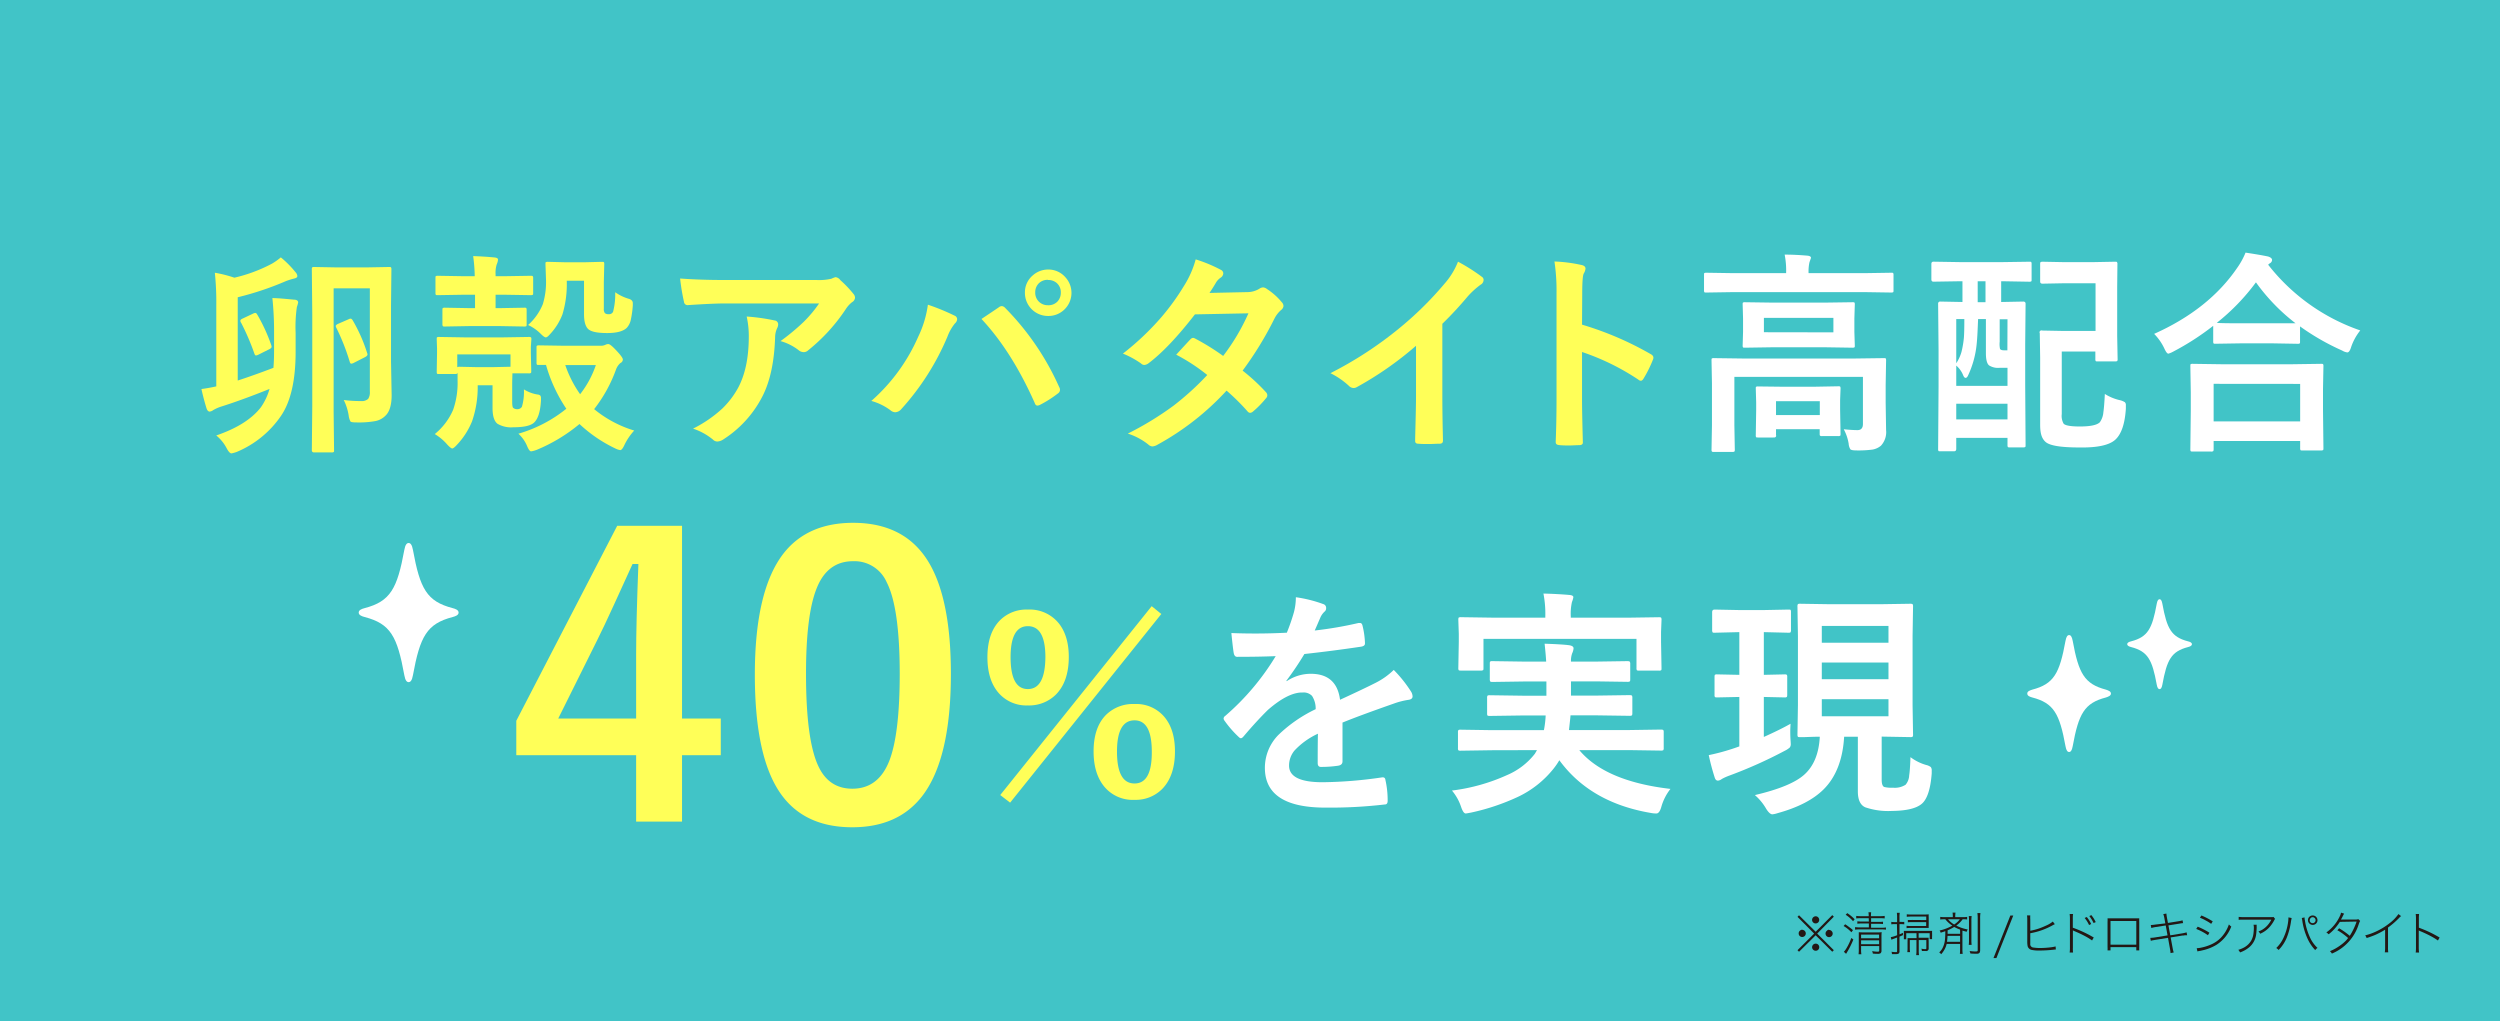 <svg xmlns="http://www.w3.org/2000/svg" viewBox="0 0 640 261.4"><defs><style>.cls-1{isolation:isolate;}.cls-2{fill:#41c4c7;}.cls-3{fill:#ffff58;}.cls-4{fill:#fff;}.cls-5{mix-blend-mode:multiply;}.cls-6{fill:#231815;}</style></defs><g class="cls-1"><g id="レイヤー_2" data-name="レイヤー 2"><g id="レイヤー_1-2" data-name="レイヤー 1"><rect class="cls-2" width="640" height="261.4"/></g><g id="レイヤー_2-2" data-name="レイヤー 2"><path class="cls-3" d="M55,69.82a32.58,32.58,0,0,1,5,1.27,39.35,39.35,0,0,0,9.62-3.59,15.78,15.78,0,0,0,2.27-1.61,25.67,25.67,0,0,1,3.74,3.77,1.66,1.66,0,0,1,.49,1c0,.32-.28.54-.84.65a19.92,19.92,0,0,0-2,.62,77.5,77.5,0,0,1-12.42,4.17V97.42Q65.19,96,70,94.16c.1-1.28.16-2.65.16-4.1V85.15a81.93,81.93,0,0,0-.43-8.84c1.29,0,3.16.18,5.6.41.63,0,1,.29,1,.7a7.17,7.17,0,0,1-.33,1.16,36,36,0,0,0-.32,6.63v4.85q0,10.93-3.75,16.41a25.67,25.67,0,0,1-11.32,9.22,8.82,8.82,0,0,1-1.34.38c-.36,0-.77-.43-1.22-1.27a10.52,10.52,0,0,0-2.69-3.32q7.95-2.72,11.43-7.22A15.68,15.68,0,0,0,69,99.57q-7.05,2.84-12.58,4.58a10.26,10.26,0,0,0-1.84.84,1.82,1.82,0,0,1-.91.38c-.32,0-.59-.26-.78-.78q-.77-2.46-1.32-5c1.16-.15,2.43-.37,3.8-.68V78.15A72.1,72.1,0,0,0,55,69.82ZM65.82,80.47a44,44,0,0,1,3.61,7.84,1.47,1.47,0,0,1,.1.46c0,.21-.17.41-.51.59l-2.85,1.43a2,2,0,0,1-.62.21c-.18,0-.33-.16-.43-.48a60.78,60.78,0,0,0-3.37-7.85,1,1,0,0,1-.22-.53q0-.33.54-.57l2.69-1.27a1.77,1.77,0,0,1,.6-.19C65.52,80.11,65.67,80.23,65.82,80.47ZM88,102.4a31.53,31.53,0,0,0,4.42.27,2.39,2.39,0,0,0,1.83-.56,3,3,0,0,0,.43-1.86V73.81H85.41v31.64l.11,9.81c0,.27,0,.43-.14.48a.93.93,0,0,1-.51.08H80.42c-.39,0-.59-.19-.59-.56L79.94,104V80.44L79.83,69a.93.93,0,0,1,.11-.57,1,1,0,0,1,.51-.08l5.9.11h7.33l5.9-.11c.31,0,.49,0,.54.14a.93.93,0,0,1,.08.51l-.1,9.19V92.46l.16,8.68q0,3.6-1.43,5.12a5,5,0,0,1-2.7,1.53,23.68,23.68,0,0,1-4.87.35c-.88,0-1.4-.08-1.54-.24a4.24,4.24,0,0,1-.46-1.54A13.76,13.76,0,0,0,88,102.4ZM90.29,82A40.61,40.61,0,0,1,94,90.41a.75.75,0,0,1,.08.32c0,.25-.23.5-.7.73l-2.8,1.43a1.68,1.68,0,0,1-.65.21c-.18,0-.31-.16-.4-.48A54.89,54.89,0,0,0,86.14,84a1.27,1.27,0,0,1-.19-.52q0-.28.51-.54l2.78-1.21a1.16,1.16,0,0,1,.51-.16C89.93,81.57,90.11,81.72,90.29,82Z"/><path class="cls-3" d="M136,94.94c0,.3,0,.49-.13.56a1,1,0,0,1-.54.08h-4.15c0,.49-.06,1.58-.06,3.26v3.91c0,1,.09,1.53.27,1.67a1.5,1.5,0,0,0,1,.33,1.33,1.33,0,0,0,1.22-.62,13.43,13.43,0,0,0,.51-4.45,9.29,9.29,0,0,0,3.53,1.32,1.11,1.11,0,0,1,.7.3,1.26,1.26,0,0,1,.14.7q0,.1,0,.54c-.16,2.85-.77,4.75-1.81,5.68-.88.78-2.63,1.16-5.25,1.16a6.86,6.86,0,0,1-4.07-.89c-.85-.66-1.27-2-1.27-4.07V98.63h-3.8a26.64,26.64,0,0,1-1.45,9.24,19.3,19.3,0,0,1-3.86,6c-.57.63-1,.94-1.21.94s-.67-.35-1.27-1a13,13,0,0,0-3.2-2.69,16.28,16.28,0,0,0,4.71-6.23,20.93,20.93,0,0,0,1.13-7.52l0-2c0,.26-.23.38-.59.38h-4.15c-.29,0-.46,0-.52-.11a1,1,0,0,1-.08-.48l.08-4.69V89.14l-.08-2.26c0-.31,0-.49.11-.54a1,1,0,0,1,.49-.08l6.57.11h9.76l6.63-.11a1,1,0,0,1,.59.11.93.93,0,0,1,.08.51l-.13,1.91v1.57Zm-1.78-16.17c.29,0,.46,0,.52.11a1.2,1.2,0,0,1,.08.53V83c0,.28,0,.45-.11.51a1,1,0,0,1-.49.08l-6-.11h-8.22l-6.07.11c-.32,0-.51,0-.56-.11a.72.72,0,0,1-.11-.48V79.41c0-.3,0-.49.13-.56a1.06,1.06,0,0,1,.54-.08l6.07.11h1.61V75.45H118.7l-6.63.11c-.28,0-.45,0-.51-.11a1,1,0,0,1-.08-.51V71.19c0-.28,0-.45.11-.51a1,1,0,0,1,.48-.08l6.63.11h2.83a41.77,41.77,0,0,0-.4-5.15c1.76.06,3.58.17,5.47.35.59.06.89.24.89.54a3.55,3.55,0,0,1-.32,1.21,7.13,7.13,0,0,0-.3,2.59v.46h2.26l6.69-.11c.32,0,.51,0,.56.11a.72.72,0,0,1,.11.48v3.75c0,.31,0,.49-.13.54a1.19,1.19,0,0,1-.54.08l-6.69-.11h-2.26v3.43h1.27ZM117.68,93.89l4.45.1H126l4.58-.1h.11V90.73H117.06v3.32C117.1,93.94,117.3,93.89,117.68,93.89Zm44.68,16.33a15,15,0,0,0-2.48,3.64c-.41.91-.78,1.37-1.1,1.37a4.24,4.24,0,0,1-1.27-.43,35.89,35.89,0,0,1-9.16-6.25,42.53,42.53,0,0,1-11,6.63,7.62,7.62,0,0,1-1.37.37q-.47,0-1-1.26a9,9,0,0,0-2.27-3.26,35.07,35.07,0,0,0,12.27-6.39,39.37,39.37,0,0,1-5.2-11.21c-.69,0-1.29,0-1.81,0-.29,0-.47,0-.54-.11a1,1,0,0,1-.08-.48V89c0-.29,0-.46.13-.51s.22-.08.49-.08l6.28.1h9.4a2.77,2.77,0,0,0,1.27-.21,1.77,1.77,0,0,1,.81-.22c.36,0,1,.53,2,1.59s1.72,1.94,1.72,2.37a1,1,0,0,1-.62.89,4,4,0,0,0-1.16,1.75,36.68,36.68,0,0,1-5.57,10.06A29.58,29.58,0,0,0,162.36,110.22Zm-27.19-27a14.39,14.39,0,0,0,3.8-5.37,19.37,19.37,0,0,0,.81-6.22l-.14-4c0-.29,0-.46.11-.52a1.23,1.23,0,0,1,.57-.08l4.36.11h5l4.39-.11c.3,0,.48,0,.54.11a1,1,0,0,1,.08.49l-.11,4.58V79a1.71,1.71,0,0,0,.27,1.16,1.41,1.41,0,0,0,1,.27,1.1,1.1,0,0,0,1.1-.62,17.69,17.69,0,0,0,.54-5A11.63,11.63,0,0,0,161,76.5c.65.2,1,.57,1,1.11q0,.21,0,.54a25,25,0,0,1-.56,3.93,4.37,4.37,0,0,1-1,1.86q-1.38,1.32-5,1.32c-2.44,0-4-.31-4.77-.94s-1.16-2-1.16-3.8V71.87h-4.42A26.87,26.87,0,0,1,144,80.44a15.42,15.42,0,0,1-3.23,5.15q-.67.78-1.05.78c-.25,0-.68-.3-1.27-.89A11.21,11.21,0,0,0,135.17,83.19Zm17.38,10.24h-7.84a29.54,29.54,0,0,0,3.8,7.46A25.3,25.3,0,0,0,152.55,93.43Z"/><path class="cls-3" d="M174.11,71.3q5.25.38,11.21.38H209a13.94,13.94,0,0,0,3.83-.32,7.36,7.36,0,0,1,1.05-.41,1.8,1.8,0,0,1,1.26.78,28.42,28.42,0,0,1,3.32,3.48,1.54,1.54,0,0,1,.43,1,1.48,1.48,0,0,1-.78,1.16A7.07,7.07,0,0,0,216.61,79a46.17,46.17,0,0,1-9.71,10.67,1.63,1.63,0,0,1-1.15.48,2.08,2.08,0,0,1-1.35-.54,13.54,13.54,0,0,0-4.58-2.29,57.28,57.28,0,0,0,5.87-4.87,32.29,32.29,0,0,0,4-4.77H185.86c-2.21,0-5.47.14-9.76.43a.91.91,0,0,1-1-.84A53.15,53.15,0,0,1,174.11,71.3Zm3.31,38.43a32.23,32.23,0,0,0,7.49-5.14A22.2,22.2,0,0,0,189,99.2q2.68-5.07,2.69-13a23.05,23.05,0,0,0-.54-5.17,51.11,51.11,0,0,1,7.12,1,1,1,0,0,1,.94,1,2.2,2.2,0,0,1-.27,1,5.59,5.59,0,0,0-.51,2.26q-.3,9.47-3.26,15.2a28.41,28.41,0,0,1-10,11,2.93,2.93,0,0,1-1.56.54,1.57,1.57,0,0,1-1.11-.51A16,16,0,0,0,177.42,109.73Z"/><path class="cls-3" d="M223.06,102.64a46.82,46.82,0,0,0,12-16.43A27.15,27.15,0,0,0,237.54,78a56.21,56.21,0,0,1,6.82,2.8,1,1,0,0,1,.67.89,1.55,1.55,0,0,1-.57,1.11,12.05,12.05,0,0,0-1.91,3.37,65.08,65.08,0,0,1-11.8,18.54,2.18,2.18,0,0,1-1.57.83,2,2,0,0,1-1.26-.54A14.69,14.69,0,0,0,223.06,102.64Zm28.22-21L254,79.82l1.67-1.13a1.35,1.35,0,0,1,.79-.33,1.31,1.31,0,0,1,.83.43,68.48,68.48,0,0,1,13.85,20.27,1.49,1.49,0,0,1,.22.78,1.12,1.12,0,0,1-.54.89,29.22,29.22,0,0,1-4.58,2.91,1.61,1.61,0,0,1-.65.19c-.32,0-.56-.22-.7-.67Q259,89.93,251.28,81.68Zm17-12.64A5.75,5.75,0,0,1,272.76,71a5.91,5.91,0,0,1-.43,8.38,5.83,5.83,0,0,1-4,1.51,5.91,5.91,0,0,1-5.95-5.93,5.65,5.65,0,0,1,2-4.45A5.89,5.89,0,0,1,268.31,69Zm0,2.64a3.15,3.15,0,0,0-2.45,1,3.22,3.22,0,0,0-.81,2.21,3.18,3.18,0,0,0,1.05,2.48,3.22,3.22,0,0,0,2.21.81,3.17,3.17,0,0,0,2.48-1,3.26,3.26,0,0,0,.81-2.24,3.13,3.13,0,0,0-1.05-2.45A3.26,3.26,0,0,0,268.31,71.68Z"/><path class="cls-3" d="M318.11,94.88a49.25,49.25,0,0,1,6,5.55,1.17,1.17,0,0,1,.32.79,1.07,1.07,0,0,1-.32.72,25.72,25.72,0,0,1-3.42,3.48,1.24,1.24,0,0,1-.68.27.92.92,0,0,1-.59-.32A55.28,55.28,0,0,0,314,100a68.77,68.77,0,0,1-17.6,13.8,3.17,3.17,0,0,1-1.38.49,1.66,1.66,0,0,1-1.05-.49,16.42,16.42,0,0,0-5.25-2.8,80.31,80.31,0,0,0,11.67-7.12A71.07,71.07,0,0,0,309.06,96a48.3,48.3,0,0,0-7.95-5.2q3.31-3.61,3.64-3.93a1,1,0,0,1,.72-.38,2,2,0,0,1,.54.21,60.07,60.07,0,0,1,7.12,4.42,54,54,0,0,0,6.47-10.91l-13.7.27Q299.3,89,294.1,92.94a2.19,2.19,0,0,1-1.1.49,1.21,1.21,0,0,1-.89-.38,23.44,23.44,0,0,0-4.64-2.53,69.22,69.22,0,0,0,9.78-9.25,60.13,60.13,0,0,0,5.85-8.08,24.73,24.73,0,0,0,3-6.79,37,37,0,0,1,6.46,2.69,1,1,0,0,1,.6.89,1.38,1.38,0,0,1-.68,1.11,4,4,0,0,0-1.13,1.16c-.43.75-1,1.67-1.72,2.74l9.73-.21a5.91,5.91,0,0,0,3-.84,1.86,1.86,0,0,1,1-.37,1.9,1.9,0,0,1,1,.43,16.53,16.53,0,0,1,3.78,3.37,1.43,1.43,0,0,1,.43,1,1.48,1.48,0,0,1-.62,1,7.33,7.33,0,0,0-1.65,2.11A87.67,87.67,0,0,1,318.11,94.88Z"/><path class="cls-3" d="M369.24,82.89v18.27c0,3.24.05,7.06.16,11.48v.17q0,.78-.84.78c-.9,0-1.81.08-2.75.08s-1.85,0-2.75-.08c-.52,0-.78-.24-.78-.7v-.19c0-.87.07-2.9.14-6.12.05-2.1.08-3.84.08-5.2V88.52a86.63,86.63,0,0,1-15.17,10.59,1.62,1.62,0,0,1-.84.22,1.68,1.68,0,0,1-1.16-.54,20.31,20.31,0,0,0-4.74-3.26A96.65,96.65,0,0,0,358,84.21a87.51,87.51,0,0,0,11.75-11.53,19.16,19.16,0,0,0,3.5-5.69,47.67,47.67,0,0,1,6.12,3.88.93.93,0,0,1,.43.81,1.41,1.41,0,0,1-.78,1.21,21.54,21.54,0,0,0-3.29,3A94.18,94.18,0,0,1,369.24,82.89Z"/><path class="cls-3" d="M405,83.11a82.21,82.21,0,0,1,17.54,7.52c.49.25.73.56.73.94a1.18,1.18,0,0,1-.11.48,30.63,30.63,0,0,1-2.37,4.8c-.23.41-.47.62-.72.62a.93.93,0,0,1-.63-.27A60.83,60.83,0,0,0,405,90.11v12.21c0,2,.07,5.62.21,10.81v.16c0,.45-.33.67-1,.67s-1.64.08-2.45.08-1.64,0-2.45-.08-1.05-.27-1.05-.83q.21-5.34.21-10.86V75.1a51,51,0,0,0-.53-8.16,38,38,0,0,1,6.89.89c.7.14,1.06.45,1.06.94a3,3,0,0,1-.46,1.27c-.25.48-.38,2.21-.38,5.17Z"/><path class="cls-4" d="M443.85,74.78l-7,.11c-.31,0-.49,0-.54-.11a.87.87,0,0,1-.08-.49V70.41c0-.28,0-.46.1-.51a1.12,1.12,0,0,1,.52-.08l7,.11h13.4v-.16a20.85,20.85,0,0,0-.38-4.59q2.72,0,5.85.27c.59.06.89.25.89.57,0,0-.13.4-.38,1.1a10.74,10.74,0,0,0-.24,2.65v.16h14.15l7-.11c.29,0,.46,0,.52.11a1,1,0,0,1,.08.48v3.88c0,.29,0,.46-.11.52a1,1,0,0,1-.49.08l-7-.11ZM472,109.89c1.46.15,2.64.22,3.53.22s1.38-.52,1.38-1.56V96.47H444v12.37l.11,6.23a.86.86,0,0,1-.11.54,1,1,0,0,1-.48.08h-4.77c-.29,0-.46,0-.52-.14a.85.85,0,0,1-.08-.48l.11-6.23V98.12l-.11-5.82c0-.31,0-.49.11-.54a.93.93,0,0,1,.51-.08l7.44.1h28.57l7.44-.1c.3,0,.48,0,.54.1a1.12,1.12,0,0,1,.08.52l-.11,6.28v4.52l.11,7a5.11,5.11,0,0,1-1.32,4,4.55,4.55,0,0,1-2.21,1,27.4,27.4,0,0,1-4,.21q-1.35,0-1.62-.3a3.14,3.14,0,0,1-.43-1.4A11.63,11.63,0,0,0,472,109.89Zm-4.9-32.42,7.11-.1c.31,0,.49,0,.54.1a.91.91,0,0,1,.08.49l-.11,3.58v3.4l.11,3.48c0,.28,0,.45-.11.51a1,1,0,0,1-.51.08l-7.11-.11H453.82l-7.08.11c-.31,0-.49,0-.54-.11a.85.85,0,0,1-.08-.48l.1-3.48v-3.4l-.1-3.58c0-.29,0-.46.1-.51a1,1,0,0,1,.52-.08l7.08.1ZM454.07,112h-4c-.29,0-.46,0-.51-.11a.85.85,0,0,1-.08-.48l.1-6.34V103l-.1-3.48c0-.29,0-.46.1-.51a1,1,0,0,1,.49-.08L456,99h8.63l5.93-.11c.3,0,.48,0,.54.11a1,1,0,0,1,.08.48l-.11,2.94v2.42l.11,6.2c0,.27,0,.44-.1.5a.82.82,0,0,1-.5.1h-4.09a.93.93,0,0,1-.57-.11,1,1,0,0,1-.08-.49v-1.16H454.66v1.49a.45.45,0,0,1-.59.59Zm15.28-26.92V81.38H451.56v3.67ZM454.66,102.7v3.56h11.21V102.7Z"/><path class="cls-4" d="M501.71,72l-6.74.11c-.36,0-.54-.2-.54-.59V67.58c0-.39.18-.59.54-.59l6.74.11h11L519.5,67c.29,0,.46,0,.51.11a1,1,0,0,1,.08.48v3.94c0,.29,0,.46-.11.51a1,1,0,0,1-.48.08L512.73,72h-.43v5.31l5.64-.11c.41,0,.61.19.61.57l-.1,10.43V98.47l.1,15.47c0,.28,0,.46-.13.51a.85.85,0,0,1-.48.08h-3.37c-.33,0-.52,0-.57-.11a1,1,0,0,1-.08-.48V112.1H500.8v2.81c0,.41-.19.62-.57.62h-3.48c-.28,0-.46,0-.51-.11a1,1,0,0,1-.08-.51l.11-15.85V89.68l-.11-11.91a.51.51,0,0,1,.59-.57l5.64.11V72Zm4.34,15.85a24.54,24.54,0,0,1-2.29,8.41q-.27.48-.57.48c-.23,0-.45-.24-.64-.72a6.37,6.37,0,0,0-1.75-2.43v5.2h13.12V94.16h-2a4.29,4.29,0,0,1-2.72-.62c-.54-.45-.81-1.5-.81-3.13V81.68h-2C506.29,84.18,506.21,86.23,506.05,87.85Zm-5.25-6.17V93a10.54,10.54,0,0,0,1.34-2.91,24.58,24.58,0,0,0,.62-3.67c.07-.88.11-2.46.11-4.74Zm0,25.68h13.12v-4H500.8Zm5.49-30h2V72h-2Zm7.63,4.37h-2v5.74A6.09,6.09,0,0,0,512,89.3c.13.26.48.38,1.05.38h.84ZM522.79,67l5.74.11h7.06l5.79-.11c.33,0,.51,0,.57.11a.79.79,0,0,1,.11.51L542,73.57V86l.11,5.93a.75.75,0,0,1-.11.5,1.07,1.07,0,0,1-.57.09H537c-.29,0-.46,0-.51-.11a1,1,0,0,1-.08-.48V90h-8.6v16a4,4,0,0,0,.49,2.48c.48.47,1.86.7,4.12.7q4.1,0,5.15-1.1a5.07,5.07,0,0,0,.89-2.51c.14-.93.27-2.51.38-4.72a12.21,12.21,0,0,0,3.74,1.57,4.25,4.25,0,0,1,1.38.54,1,1,0,0,1,.26.8c0,.15,0,.44,0,.87q-.37,5.79-2.69,7.92t-9.27,2c-4.68,0-7.54-.47-8.6-1.42s-1.38-2.36-1.38-4.42V91.57l-.1-6.28a.49.49,0,0,1,.64-.67l5.26.1h8.38V72.51h-7.84l-5.74.11q-.6,0-.6-.54V67.64c0-.29,0-.46.11-.52A1,1,0,0,1,522.79,67Z"/><path class="cls-4" d="M604.23,84.59a14,14,0,0,0-2.32,4.2c-.3,1-.63,1.43-1,1.43a3.41,3.41,0,0,1-1.32-.48,60.74,60.74,0,0,1-10.78-6.18v3.86c0,.29,0,.46-.11.51a.92.92,0,0,1-.49.08L582,87.9h-8.57L567.2,88c-.29,0-.47,0-.54-.11a1,1,0,0,1-.08-.48v-4A66.66,66.66,0,0,1,556.37,90a6.36,6.36,0,0,1-1.27.54c-.29,0-.64-.46-1.05-1.37a13.5,13.5,0,0,0-2.59-3.7q14-6.27,21.24-16.87a19.05,19.05,0,0,0,2.16-3.93q4,.61,5.79,1c.66.22,1,.51,1,.89a1,1,0,0,1-.54.83,2.24,2.24,0,0,0-.46.38A50.92,50.92,0,0,0,604.23,84.59Zm-38.21,31h-4.69c-.29,0-.46,0-.52-.11a1,1,0,0,1-.08-.48l.11-9.81v-4.78l-.11-6.68c0-.29,0-.46.11-.51a1,1,0,0,1,.49-.08l7.57.11h17.68l7.54-.11c.33,0,.53,0,.6.11a1,1,0,0,1,.08.48l-.11,5.85V105l.11,9.73c0,.28,0,.45-.14.51a1,1,0,0,1-.51.08h-4.69c-.3,0-.48,0-.54-.11a1,1,0,0,1-.08-.48v-1.84H566.69V115c0,.28-.05.45-.14.51A1.11,1.11,0,0,1,566,115.61Zm.67-17.33v9.62h22.15V98.28Zm.78-15.61c.88.08,2.87.11,6,.11H582l5.66,0a49.93,49.93,0,0,1-10.14-10.48A54.29,54.29,0,0,1,567.47,82.67Z"/><path class="cls-3" d="M174.6,134.61v49.33h9.92v9.39H174.6v17H162.85v-17H132.17v-8.81L158,134.61Zm-11.75,49.33V167.47q0-7.91.58-23.08h-1.5q-.52,1.22-4.77,10.46-2.55,5.58-4.38,9.24l-9.87,19.85Z"/><path class="cls-3" d="M218.38,133.84q13.34,0,19.41,10.17,5.64,9.48,5.64,28.51,0,21.78-7.37,31.31-6.17,7.95-17.87,7.95-13.49,0-19.46-10.36-5.49-9.48-5.49-28.7,0-21.67,7.41-31.12Q206.77,133.85,218.38,133.84Zm0,9.83q-6.65,0-9.39,7.13-2.66,6.8-2.65,21.77,0,17.15,3.27,23.8,2.7,5.53,8.58,5.54,6.8,0,9.58-7.42,2.55-6.88,2.56-21.92,0-17-3.33-23.5A9,9,0,0,0,218.38,143.67Z"/><path class="cls-3" d="M263.13,156.05a9.57,9.57,0,0,1,7.92,3.52c1.7,2.13,2.56,5,2.56,8.61q0,6.27-3.28,9.61a9.72,9.72,0,0,1-7.2,2.8,9.4,9.4,0,0,1-7.86-3.65q-2.49-3.24-2.49-8.7,0-6.23,3.25-9.48A9.57,9.57,0,0,1,263.13,156.05Zm-4.54,49.43-2.53-1.95,38.77-48.35,2.47,2Zm4.54-45.18q-4.42,0-4.42,7.94,0,8.16,4.42,8.16t4.49-8.16Q267.62,160.3,263.13,160.3Zm27.31,19.93a9.41,9.41,0,0,1,7.82,3.52q2.53,3.19,2.53,8.61,0,6.25-3.25,9.6a9.55,9.55,0,0,1-7.1,2.8,9.43,9.43,0,0,1-7.95-3.64q-2.53-3.28-2.53-8.76,0-6.21,3.25-9.42A9.83,9.83,0,0,1,290.44,180.23Zm0,4.18q-4.49,0-4.49,8,0,8.16,4.49,8.16t4.42-8.16Q294.86,184.41,290.44,184.41Z"/><path class="cls-4" d="M331.74,152.89a33.91,33.91,0,0,1,7,1.75,1,1,0,0,1,.75,1.05,1.08,1.08,0,0,1-.42.9,4.62,4.62,0,0,0-1.05,1.48q-.12.3-.39.9c-.36.86-.72,1.68-1.06,2.44a97.43,97.43,0,0,0,11.23-1.93l.36,0c.32,0,.53.22.64.67a21.41,21.41,0,0,1,.63,4.42v.18c0,.44-.35.71-1.06.81q-7.19,1.07-14.45,1.87a78.63,78.63,0,0,1-4.6,6.83l.06.13a11.08,11.08,0,0,1,6.17-1.9q6.65,0,7.5,6.65,6.31-2.91,9.09-4.33a18.51,18.51,0,0,0,4.66-3.31,33.52,33.52,0,0,1,4.34,5.41,2.63,2.63,0,0,1,.48,1.36q0,.69-.93.87a19.61,19.61,0,0,0-3.77.94q-9.06,3.18-13.24,4.9v9.94c0,.62-.39,1-1.18,1.11a29.67,29.67,0,0,1-4.36.3q-.81,0-.81-1,0-5.3.06-7.5a19.08,19.08,0,0,0-6,4.31A6,6,0,0,0,330,196q0,4.25,8.55,4.25A110.46,110.46,0,0,0,353.86,199H354c.4,0,.63.23.67.69a23.3,23.3,0,0,1,.57,5.06V205c0,.62-.23.94-.69.94a121.8,121.8,0,0,1-15.27.81q-15.46,0-15.47-10.18a12,12,0,0,1,3.43-8.4,35.89,35.89,0,0,1,9.57-6.62,5.93,5.93,0,0,0-.93-3.4,3,3,0,0,0-2.41-.87h-.36q-3.58.15-8.52,4.45-2.86,2.81-6.17,6.71c-.3.37-.55.55-.75.55s-.38-.14-.67-.43a26.58,26.58,0,0,1-3.52-4.06,1,1,0,0,1-.24-.57.89.89,0,0,1,.42-.66,63.61,63.61,0,0,0,12.92-15.3q-4.31.18-9.88.18-.69,0-.87-1c-.14-.78-.34-2.48-.6-5.09,2,.08,4,.12,6.2.12q3.91,0,8-.21a49.94,49.94,0,0,0,1.83-5.3A15.19,15.19,0,0,0,331.74,152.89Z"/><path class="cls-4" d="M381.88,192.06l-7.95.12a1,1,0,0,1-.6-.12,1,1,0,0,1-.09-.54v-4a1,1,0,0,1,.12-.63,1.12,1.12,0,0,1,.57-.09l7.95.12h13.36a25.18,25.18,0,0,0,.45-3.76h-5.93l-8.37.12q-.51,0-.6-.12a1.05,1.05,0,0,1-.09-.55v-3.91a1,1,0,0,1,.12-.63,1.12,1.12,0,0,1,.57-.09l8.37.12h6.12v-3.64h-5.69l-8.13.12q-.48,0-.57-.15a1.13,1.13,0,0,1-.1-.58V170c0-.36,0-.58.13-.66a.94.94,0,0,1,.54-.09l8.13.12h5.63c-.05-1-.18-2.53-.4-4.58q4.54.15,6.3.39c.74.12,1.11.38,1.11.79a3.62,3.62,0,0,1-.36,1.29,5.72,5.72,0,0,0-.3,2.11h6.35l8.07-.12q.54,0,.63.15a1,1,0,0,1,.12.6v3.82c0,.34,0,.56-.15.64a1.21,1.21,0,0,1-.6.09l-8.07-.12h-6.35v3.64h6.65l8.31-.12q.54,0,.66.15a1.12,1.12,0,0,1,.09.57v3.91c0,.33-.05.52-.15.58a1.21,1.21,0,0,1-.6.09l-8.31-.12h-6.77c0,.28-.15,1.53-.39,3.76h15.53l8-.12q.51,0,.63.15a1.12,1.12,0,0,1,.09.57v4a.87.87,0,0,1-.11.55,1,1,0,0,1-.61.11l-8-.12H404.3q6.69,8,23.34,9.93a13.19,13.19,0,0,0-2.35,4.64c-.32,1.1-.74,1.65-1.24,1.65a6.91,6.91,0,0,1-1.35-.12q-15.54-2.61-23.51-13.51a17.36,17.36,0,0,1-1.48,2.16,25.72,25.72,0,0,1-9.15,7.23,56.34,56.34,0,0,1-11.92,4c-.82.16-1.3.24-1.42.24q-.6,0-1.17-1.65a12.7,12.7,0,0,0-2.35-4.22,48.41,48.41,0,0,0,14.06-3.94,17.94,17.94,0,0,0,7.17-5.48l.54-.93Zm34.65-33.93,8.16-.12q.48,0,.57.12a1.12,1.12,0,0,1,.09.57l-.12,3.07v2.59l.12,6.65c0,.32,0,.52-.12.58a1,1,0,0,1-.54.09h-5.06q-.51,0-.6-.12a1.08,1.08,0,0,1-.09-.55v-7.46H379.77V171c0,.32,0,.52-.15.58a1.21,1.21,0,0,1-.6.09h-5q-.51,0-.6-.12a1.08,1.08,0,0,1-.09-.55l.12-6.65v-2.11l-.12-3.55q0-.51.12-.6a1.12,1.12,0,0,1,.57-.09l8.13.12H395.6v-.3a27.27,27.27,0,0,0-.48-5.87q3.56.09,6.66.36,1,.09,1,.57a5.49,5.49,0,0,1-.36,1.23,13.82,13.82,0,0,0-.3,3.71v.3Z"/><path class="cls-4" d="M451.78,161.83h-.24v10.93l5.3-.12a1,1,0,0,1,.6.12,1,1,0,0,1,.09.54v4.58q0,.48-.15.57a.94.94,0,0,1-.54.09l-5.3-.12v10.24c2.79-1.25,5.07-2.37,6.83-3.38,0,.53-.06,1.1-.06,1.72s0,1.34.06,2.35q.06.78.06,1a1.46,1.46,0,0,1-.24,1,5.36,5.36,0,0,1-1.29.85,115.08,115.08,0,0,1-14.18,6.35,13.38,13.38,0,0,0-1.93.87,1.88,1.88,0,0,1-1,.42q-.57,0-.81-.75a57.37,57.37,0,0,1-1.54-5.78,52.89,52.89,0,0,0,5.78-1.53c.46-.14,1.15-.38,2.05-.7V178.42l-5.66.12q-.51,0-.6-.12a1,1,0,0,1-.09-.54V173.3q0-.48.12-.57a1.12,1.12,0,0,1,.57-.09l5.66.12V161.83H445l-6.05.15c-.3,0-.48,0-.55-.15a1.21,1.21,0,0,1-.09-.6v-4.52c0-.44.21-.66.64-.66l6.05.12h6.83l6-.12c.32,0,.51,0,.58.12a1.19,1.19,0,0,1,.08.54v4.52a1.09,1.09,0,0,1-.12.66,1,1,0,0,1-.54.09Zm37.3,32a12.38,12.38,0,0,0,4,2,3.07,3.07,0,0,1,1.2.54,1.36,1.36,0,0,1,.24.91q0,.27,0,.69-.45,6-2.53,7.79t-7.67,1.84a18.14,18.14,0,0,1-6.81-.93c-1.26-.56-1.9-1.92-1.9-4.07v-14H472.1q-.51,8.74-5.24,13.46-3.94,3.94-11.8,6.11a6.22,6.22,0,0,1-1.35.3c-.44,0-1-.49-1.6-1.47a13.62,13.62,0,0,0-2.86-3.46q9.24-2.17,12.62-5.21,3.66-3.25,4-9.73c-1.42,0-2.71.06-3.85.1l-1.21,0c-.32,0-.51,0-.57-.13a1.12,1.12,0,0,1-.09-.57l.12-7.49v-17.7l-.12-7.5a1.09,1.09,0,0,1,.12-.66,1,1,0,0,1,.54-.09l7.71.12h12.8l7.73-.12q.51,0,.6.15a1.21,1.21,0,0,1,.09.6l-.12,7.5v17.7l.12,7.49a1,1,0,0,1-.1.59,1,1,0,0,1-.59.11l-7.34-.13v11c0,1.09.22,1.72.66,1.9a8,8,0,0,0,2.23.18,5.11,5.11,0,0,0,3.22-.75,3.91,3.91,0,0,0,.93-2.41C488.9,197.62,489,196.06,489.08,193.83Zm-5.63-33.59H466.38v4.3h17.07Zm-17.07,13.63h17.07V169.6H466.38Zm17.07,9.49V179H466.38v4.37Z"/><g class="cls-5"><path class="cls-6" d="M464.81,238.53l4.25-4.26.4.4L465.2,239l4.26,4.25-.4.4-4.25-4.22-4.26,4.22-.39-.4,4.26-4.25-4.26-4.29.39-.4Zm-3.43-.49a.92.92,0,0,1,.9.92.9.9,0,0,1-.3.68.91.91,0,0,1-.61.23.9.9,0,0,1-.91-.92.86.86,0,0,1,.3-.67A.88.88,0,0,1,461.38,238Zm3.44-3.47a.87.87,0,0,1,.67.31.92.92,0,0,1-.07,1.29.91.91,0,0,1-.61.23.88.88,0,0,1-.68-.3.89.89,0,0,1-.24-.62.94.94,0,0,1,.93-.91Zm0,7a.93.93,0,0,1,.46.12.83.83,0,0,1,.33.34.89.89,0,0,1,.12.45.91.91,0,0,1-1.59.61.85.85,0,0,1-.24-.61.92.92,0,0,1,.92-.91Zm3.44-3.49a.84.84,0,0,1,.67.31.85.85,0,0,1,.24.61.92.92,0,0,1-1.6.61.93.93,0,0,1-.23-.62.86.86,0,0,1,.3-.67A.88.88,0,0,1,468.25,238Z"/><path class="cls-6" d="M472.36,236.61a11.27,11.27,0,0,1,1,.71,8.48,8.48,0,0,1,1,.8l-.4.54a9,9,0,0,0-2-1.6Zm2.1,3.91a22.13,22.13,0,0,1-1.67,3.34s-.09.15-.19.32l-.57-.52a5.29,5.29,0,0,0,.72-1,14.3,14.3,0,0,0,1.19-2.55Zm-1.56-6.76a11,11,0,0,1,1.89,1.57l-.41.5a8.43,8.43,0,0,0-1.89-1.65Zm5.49,1.3h-2.08a8,8,0,0,0-1.12.06v-.65a7.2,7.2,0,0,0,1.12.07h2.08a5.57,5.57,0,0,0-.07-1h.7a6.67,6.67,0,0,0-.06,1h2.36a7.49,7.49,0,0,0,1.16-.07v.65a8.5,8.5,0,0,0-1.16-.06H479V236h1.89c.52,0,.91,0,1.16-.06v.62a8.81,8.81,0,0,0-1.16-.06H479v1h2.59a7.05,7.05,0,0,0,1.21-.07V238a7.44,7.44,0,0,0-1.21-.07h-5.44a7.76,7.76,0,0,0-1.25.07v-.66a7.52,7.52,0,0,0,1.25.07h2.28v-1h-1.81a8.68,8.68,0,0,0-1.14.06v-.62a8.07,8.07,0,0,0,1.14.06h1.81Zm-1.95,7.14V243a7.22,7.22,0,0,0,.07,1.29h-.72a9.6,9.6,0,0,0,.06-1.29v-3.29c0-.49,0-.85,0-1.07a10,10,0,0,0,1.18.05h3.57a6.39,6.39,0,0,0,1.11-.06,12.2,12.2,0,0,0-.05,1.3v3.38a.86.86,0,0,1-.24.72,1.39,1.39,0,0,1-.78.15c-.24,0-.63,0-1.19-.06a2.47,2.47,0,0,0-.19-.64,7.59,7.59,0,0,0,1.38.15.68.68,0,0,0,.35-.06.27.27,0,0,0,.09-.24V242.2Zm0-2h4.61v-.94h-4.61Zm0,1.52h4.61v-1h-4.61Z"/><path class="cls-6" d="M485.62,236.57H485a7.54,7.54,0,0,0-.83.06V236a4.79,4.79,0,0,0,.83.06h.66v-1.16a7.81,7.81,0,0,0-.07-1.23h.75a7.36,7.36,0,0,0-.07,1.21V236h.42a6.07,6.07,0,0,0,.8,0v.63a6.1,6.1,0,0,0-.8-.05h-.42v2.62l.89-.39v.58c-.33.15-.63.28-.89.38v3.73a.68.68,0,0,1-.27.65,1.81,1.81,0,0,1-.75.1c-.28,0-.58,0-.91,0a1.69,1.69,0,0,0-.12-.6,7.47,7.47,0,0,0,1.13.09c.14,0,.23,0,.26-.06s.05-.1.05-.19V240l-1,.38a2.84,2.84,0,0,0-.45.2l-.17-.67a7.74,7.74,0,0,0,1.42-.41l.21-.09Zm5,2.33H488v1.56h-.62a4.69,4.69,0,0,0,0-.71V239a6.73,6.73,0,0,0,0-.69q.42,0,1.11,0h5c.54,0,.91,0,1.13,0a6.39,6.39,0,0,0,0,.68v.71a4.67,4.67,0,0,0,0,.72H494V238.9h-2.83v1.16h1.65c.33,0,.64,0,.92,0a5.25,5.25,0,0,0,0,.87v1.82a.63.63,0,0,1-.79.7c-.29,0-.6,0-.95,0a1.71,1.71,0,0,0-.14-.59,5.52,5.52,0,0,0,1,.12.33.33,0,0,0,.23-.06.29.29,0,0,0,.05-.19v-2.08h-1.94v2.71a7,7,0,0,0,.07,1.16h-.73a7.3,7.3,0,0,0,.07-1.17v-2.7h-1.7v2a8.17,8.17,0,0,0,.06,1.09h-.7a7.63,7.63,0,0,0,.06-1.1v-1.6a8.77,8.77,0,0,0,0-.88c.29,0,.63,0,1,0h1.31Zm2.5-3.36v-.9h-3.76a10,10,0,0,0-1.23.06v-.64a9.66,9.66,0,0,0,1.24.06h3.32a10.32,10.32,0,0,0,1.06-.05,6.78,6.78,0,0,0,0,.86v1.78a6.54,6.54,0,0,0,0,.84c-.31,0-.64,0-1,0h-3.49a8.53,8.53,0,0,0-1.18.06V237a9.26,9.26,0,0,0,1.18.06h3.84v-1h-3.62a10.6,10.6,0,0,0-1.08.05v-.6a9.75,9.75,0,0,0,1.08,0Z"/><path class="cls-6" d="M498,235.33h-.21a6.87,6.87,0,0,0-1.09.07v-.68a6.79,6.79,0,0,0,1.09.07h2.13v-.16a5,5,0,0,0-.07-1h.76a7.25,7.25,0,0,0-.07,1v.16h1.95a6.22,6.22,0,0,0,1.1-.07v.67a6.61,6.61,0,0,0-1.08-.06h-.07a6.94,6.94,0,0,1-1.63,1.62,10.62,10.62,0,0,0,2.94,1,1.66,1.66,0,0,0-.28.59l-1.09-.3V243a9,9,0,0,0,.07,1.19h-.72a10.86,10.86,0,0,0,.05-1.19v-1.36h-3.44a5.1,5.1,0,0,1-.39,1.14,7.07,7.07,0,0,1-1,1.5,2.47,2.47,0,0,0-.51-.46,5.14,5.14,0,0,0,.72-.87,6,6,0,0,0,.76-2.49c.05-.54.08-1.23.08-2.08-.29.11-.7.24-1.22.4a1.28,1.28,0,0,1,0-.13,2.18,2.18,0,0,0-.24-.44,12.13,12.13,0,0,0,3.26-1.24A7.7,7.7,0,0,1,498,235.33Zm.57,4.26a12.82,12.82,0,0,1-.14,1.51h3.35v-1.51Zm3.21-1.61a10.13,10.13,0,0,1-1.5-.68,12.7,12.7,0,0,1-1.69.86v.89h3.2Zm-3.08-2.65a5.68,5.68,0,0,0,1.57,1.34,5.57,5.57,0,0,0,1.46-1.34Zm5.3-.82h.75a7.27,7.27,0,0,0-.07,1.26v4.76a10.12,10.12,0,0,0,.06,1.36H504a10.33,10.33,0,0,0,.06-1.36v-4.76A8.5,8.5,0,0,0,504,234.51Zm2.24-.77H507a7.47,7.47,0,0,0-.08,1.45v8a1.43,1.43,0,0,1-.13.68.75.75,0,0,1-.55.28l-.51,0c-.29,0-.74,0-1.32-.06a2,2,0,0,0-.2-.63,12.41,12.41,0,0,0,1.52.12,1,1,0,0,0,.48-.08.36.36,0,0,0,.08-.28v-8A9.63,9.63,0,0,0,506.21,233.74Z"/><path class="cls-6" d="M514.65,234.37h.75l-4.32,10.9h-.75Z"/><path class="cls-6" d="M519.76,238.27a15.36,15.36,0,0,0,3.85-1.24,7.47,7.47,0,0,0,1.91-1.11l.52.67c-.14.06-.31.14-.51.25a18,18,0,0,1-5.78,2.07v1.8c0,.46,0,.75,0,.84a2.67,2.67,0,0,0,0,.35.89.89,0,0,0,.83.67,10.79,10.79,0,0,0,1.76.12,22.28,22.28,0,0,0,2.74-.19,7.34,7.34,0,0,0,1.15-.22l.07.79a4.93,4.93,0,0,0-.53.05,34.66,34.66,0,0,1-3.72.22,9,9,0,0,1-1.81-.14,1.35,1.35,0,0,1-1.17-1,6.94,6.94,0,0,1-.09-1.32v-5.53a7.16,7.16,0,0,0-.06-1h.83a8.06,8.06,0,0,0,0,1Z"/><path class="cls-6" d="M530.7,243.85h-.87a7.86,7.86,0,0,0,.07-1.24v-7.39a9.05,9.05,0,0,0-.07-1.23h.87a8.62,8.62,0,0,0-.06,1.25v2.25A30.84,30.84,0,0,1,536,240l-.43.76a15.3,15.3,0,0,0-1.59-1,29.86,29.86,0,0,0-2.93-1.39l-.26-.12-.13-.08a4.68,4.68,0,0,1,0,.55v3.86A8.79,8.79,0,0,0,530.7,243.85Zm3-8.87.52-.22a9.19,9.19,0,0,1,1.12,1.79l-.54.26A8.16,8.16,0,0,0,533.67,235Zm1.18-.48.51-.23c.23.3.42.56.57.79s.33.56.55,1l-.55.24A8.81,8.81,0,0,0,534.85,234.5Z"/><path class="cls-6" d="M546.89,242.46h-6.6v.84h-.76a6.39,6.39,0,0,0,0-.86V236a6.78,6.78,0,0,0,0-.9l.92,0h6.28c.42,0,.73,0,.92,0a6.78,6.78,0,0,0,0,.9v6.41a8.41,8.41,0,0,0,0,.89h-.76Zm0-.63v-6.06h-6.6v6.06Z"/><path class="cls-6" d="M554.32,236.39l-.25-1.38a5.18,5.18,0,0,0-.27-1l.8-.14a8.27,8.27,0,0,0,.13,1l.26,1.4,2.74-.44a6.88,6.88,0,0,0,1-.23l.14.72a9.63,9.63,0,0,0-1,.14l-2.75.44.47,2.54,3-.49a8.67,8.67,0,0,0,1.18-.27l.14.74-.53,0-.37.07-.26,0-3.06.49.51,2.75a8.42,8.42,0,0,0,.27,1.1l-.81.16a9.07,9.07,0,0,0-.15-1.13l-.5-2.77-3.28.52-.68.12-.44.12-.14-.76a8.33,8.33,0,0,0,1.16-.1l3.26-.53-.46-2.54-2.52.39a8.82,8.82,0,0,0-1.17.26l-.14-.76a9.88,9.88,0,0,0,1.21-.13Z"/><path class="cls-6" d="M562.23,237.81l.38-.58a19,19,0,0,1,3,1.54l-.38.65a13.5,13.5,0,0,0-1.45-.9A13.84,13.84,0,0,0,562.23,237.81Zm.31,5.75-.18-.82a5.83,5.83,0,0,0,1.16-.15,11.87,11.87,0,0,0,2.7-.89A7.82,7.82,0,0,0,568.6,240a9.23,9.23,0,0,0,2-3.35,3.33,3.33,0,0,0,.61.54,9.59,9.59,0,0,1-3.79,4.68,11.79,11.79,0,0,1-3.13,1.31l-.94.22A7.82,7.82,0,0,0,562.54,243.56Zm.64-8.62.38-.58a18.53,18.53,0,0,1,2.9,1.51l-.4.64a10,10,0,0,0-1.38-.86A10.18,10.18,0,0,0,563.18,234.94Z"/><path class="cls-6" d="M576.9,236.74h.81a3,3,0,0,0,0,.58,17.64,17.64,0,0,1-.13,1.85,5.14,5.14,0,0,1-1.83,3.37,7.56,7.56,0,0,1-2.3,1.28,2.57,2.57,0,0,0-.45-.66,7.37,7.37,0,0,0,1.58-.66,4.79,4.79,0,0,0,1.78-1.8,4.9,4.9,0,0,0,.52-1.67,12.17,12.17,0,0,0,.11-1.66A3.65,3.65,0,0,0,576.9,236.74Zm5.12-2,.4.49a3.11,3.11,0,0,0-.27.46,8.54,8.54,0,0,1-.68,1.06,6.83,6.83,0,0,1-2.86,2.29,2.26,2.26,0,0,0-.45-.59,5.55,5.55,0,0,0,1-.46,5.76,5.76,0,0,0,1.69-1.56,6.08,6.08,0,0,0,.61-1h-7c-.61,0-1.06,0-1.36.06v-.77a11.06,11.06,0,0,0,1.37.07h7.18A1.33,1.33,0,0,0,582,234.74Z"/><path class="cls-6" d="M585.84,234.85l.81.16c0,.18-.09.45-.14.79a18.07,18.07,0,0,1-1.07,4.16,9.8,9.8,0,0,1-2.12,3.24,2.55,2.55,0,0,0-.6-.51,8.44,8.44,0,0,0,1.93-2.78,13.74,13.74,0,0,0,1.12-4A8.3,8.3,0,0,0,585.84,234.85Zm3.41.16.72-.15c0,.18,0,.44.09.77a16.2,16.2,0,0,0,1.28,4.32,8.46,8.46,0,0,0,1.94,2.72,2.38,2.38,0,0,0-.36.28,3.48,3.48,0,0,0-.22.28,10.69,10.69,0,0,1-2-3,16.93,16.93,0,0,1-1.3-4.43A5.38,5.38,0,0,0,589.25,235Zm2.81-.65a1.21,1.21,0,1,1-.91,2,1.14,1.14,0,0,1-.31-.81,1.16,1.16,0,0,1,.4-.89A1.19,1.19,0,0,1,592.06,234.36Zm0,.44a.7.7,0,0,0-.55.25.76.76,0,0,0,0,1.08.77.77,0,0,0,.52.2.72.72,0,0,0,.56-.25.72.72,0,0,0,.2-.52.77.77,0,0,0-.78-.76Z"/><path class="cls-6" d="M599.3,233.64l.8.25c-.1.15-.21.37-.36.66a6.16,6.16,0,0,1-.46.85,2.62,2.62,0,0,1,.4,0l3.45,0a1.72,1.72,0,0,0,.6-.11l.47.47a4.32,4.32,0,0,0-.35.79,12,12,0,0,1-6.89,7.57,2,2,0,0,0-.5-.62A12,12,0,0,0,599,242.1a11,11,0,0,0,1.6-1.34q.23-.25.51-.63c-.38-.34-.83-.71-1.36-1.1a14.84,14.84,0,0,0-1.39-.89l.46-.5a18.87,18.87,0,0,1,2.72,1.93,15.45,15.45,0,0,0,1-1.8,15.65,15.65,0,0,0,.75-1.85L599,236a14.71,14.71,0,0,1-1.34,1.77,12.53,12.53,0,0,1-1.53,1.41,2.22,2.22,0,0,0-.59-.47,10.63,10.63,0,0,0,3.59-4.46A3.05,3.05,0,0,0,599.3,233.64Z"/><path class="cls-6" d="M614,234l.68.52a3.67,3.67,0,0,0-.53.49,20.13,20.13,0,0,1-2.82,2.44v5.08a8.5,8.5,0,0,0,.06,1.26h-.88a7.5,7.5,0,0,0,.08-1.24V238a20,20,0,0,1-2.47,1.31c-.55.24-1.3.52-2.26.83a2.44,2.44,0,0,0-.38-.68,14.85,14.85,0,0,0,2.65-.93,17.27,17.27,0,0,0,3.56-2.16A10.46,10.46,0,0,0,614,234Z"/><path class="cls-6" d="M619.29,243.85h-.87a9.37,9.37,0,0,0,.07-1.24v-7.39a9.05,9.05,0,0,0-.07-1.23h.87a8.62,8.62,0,0,0-.06,1.25v2.25a30.84,30.84,0,0,1,5.31,2.52l-.43.76a14.5,14.5,0,0,0-1.6-1,28.82,28.82,0,0,0-2.93-1.39l-.25-.12-.13-.08a4.68,4.68,0,0,1,0,.55v3.86A8.79,8.79,0,0,0,619.29,243.85Z"/></g><path class="cls-4" d="M117.4,156.82c0,.65-.77.94-1.52,1.14-6.61,1.72-8.35,4.95-10.17,14.91-.24,1.33-.63,1.76-1.1,1.76s-.86-.43-1.1-1.76c-1.81-10-3.56-13.19-10.16-14.91-.75-.2-1.52-.49-1.52-1.14s.77-.95,1.52-1.14c6.6-1.73,8.35-5,10.16-14.92.24-1.32.63-1.75,1.1-1.75s.86.43,1.1,1.75c1.82,10,3.56,13.19,10.17,14.92C116.63,155.87,117.4,156.17,117.4,156.82Z"/><path class="cls-4" d="M561.13,164.91c0,.42-.5.61-1,.74-4.27,1.12-5.4,3.2-6.57,9.64-.16.86-.41,1.13-.71,1.13s-.56-.27-.72-1.13c-1.17-6.44-2.29-8.52-6.56-9.64-.49-.13-1-.32-1-.74s.5-.61,1-.73c4.27-1.12,5.39-3.2,6.56-9.64.16-.86.41-1.14.72-1.14s.55.28.71,1.14c1.17,6.44,2.3,8.52,6.57,9.64C560.63,164.3,561.13,164.49,561.13,164.91Z"/><path class="cls-4" d="M540.4,177.55c0,.55-.64.79-1.27,1-5.54,1.44-7,4.15-8.52,12.49-.2,1.11-.52,1.47-.92,1.47s-.72-.36-.92-1.47c-1.52-8.34-3-11.05-8.52-12.49-.62-.17-1.27-.41-1.27-1s.65-.79,1.27-1c5.54-1.45,7-4.15,8.52-12.5.2-1.11.53-1.47.92-1.47s.72.36.92,1.47c1.52,8.35,3,11.05,8.52,12.5C539.76,176.76,540.4,177,540.4,177.55Z"/></g></g></g></svg>